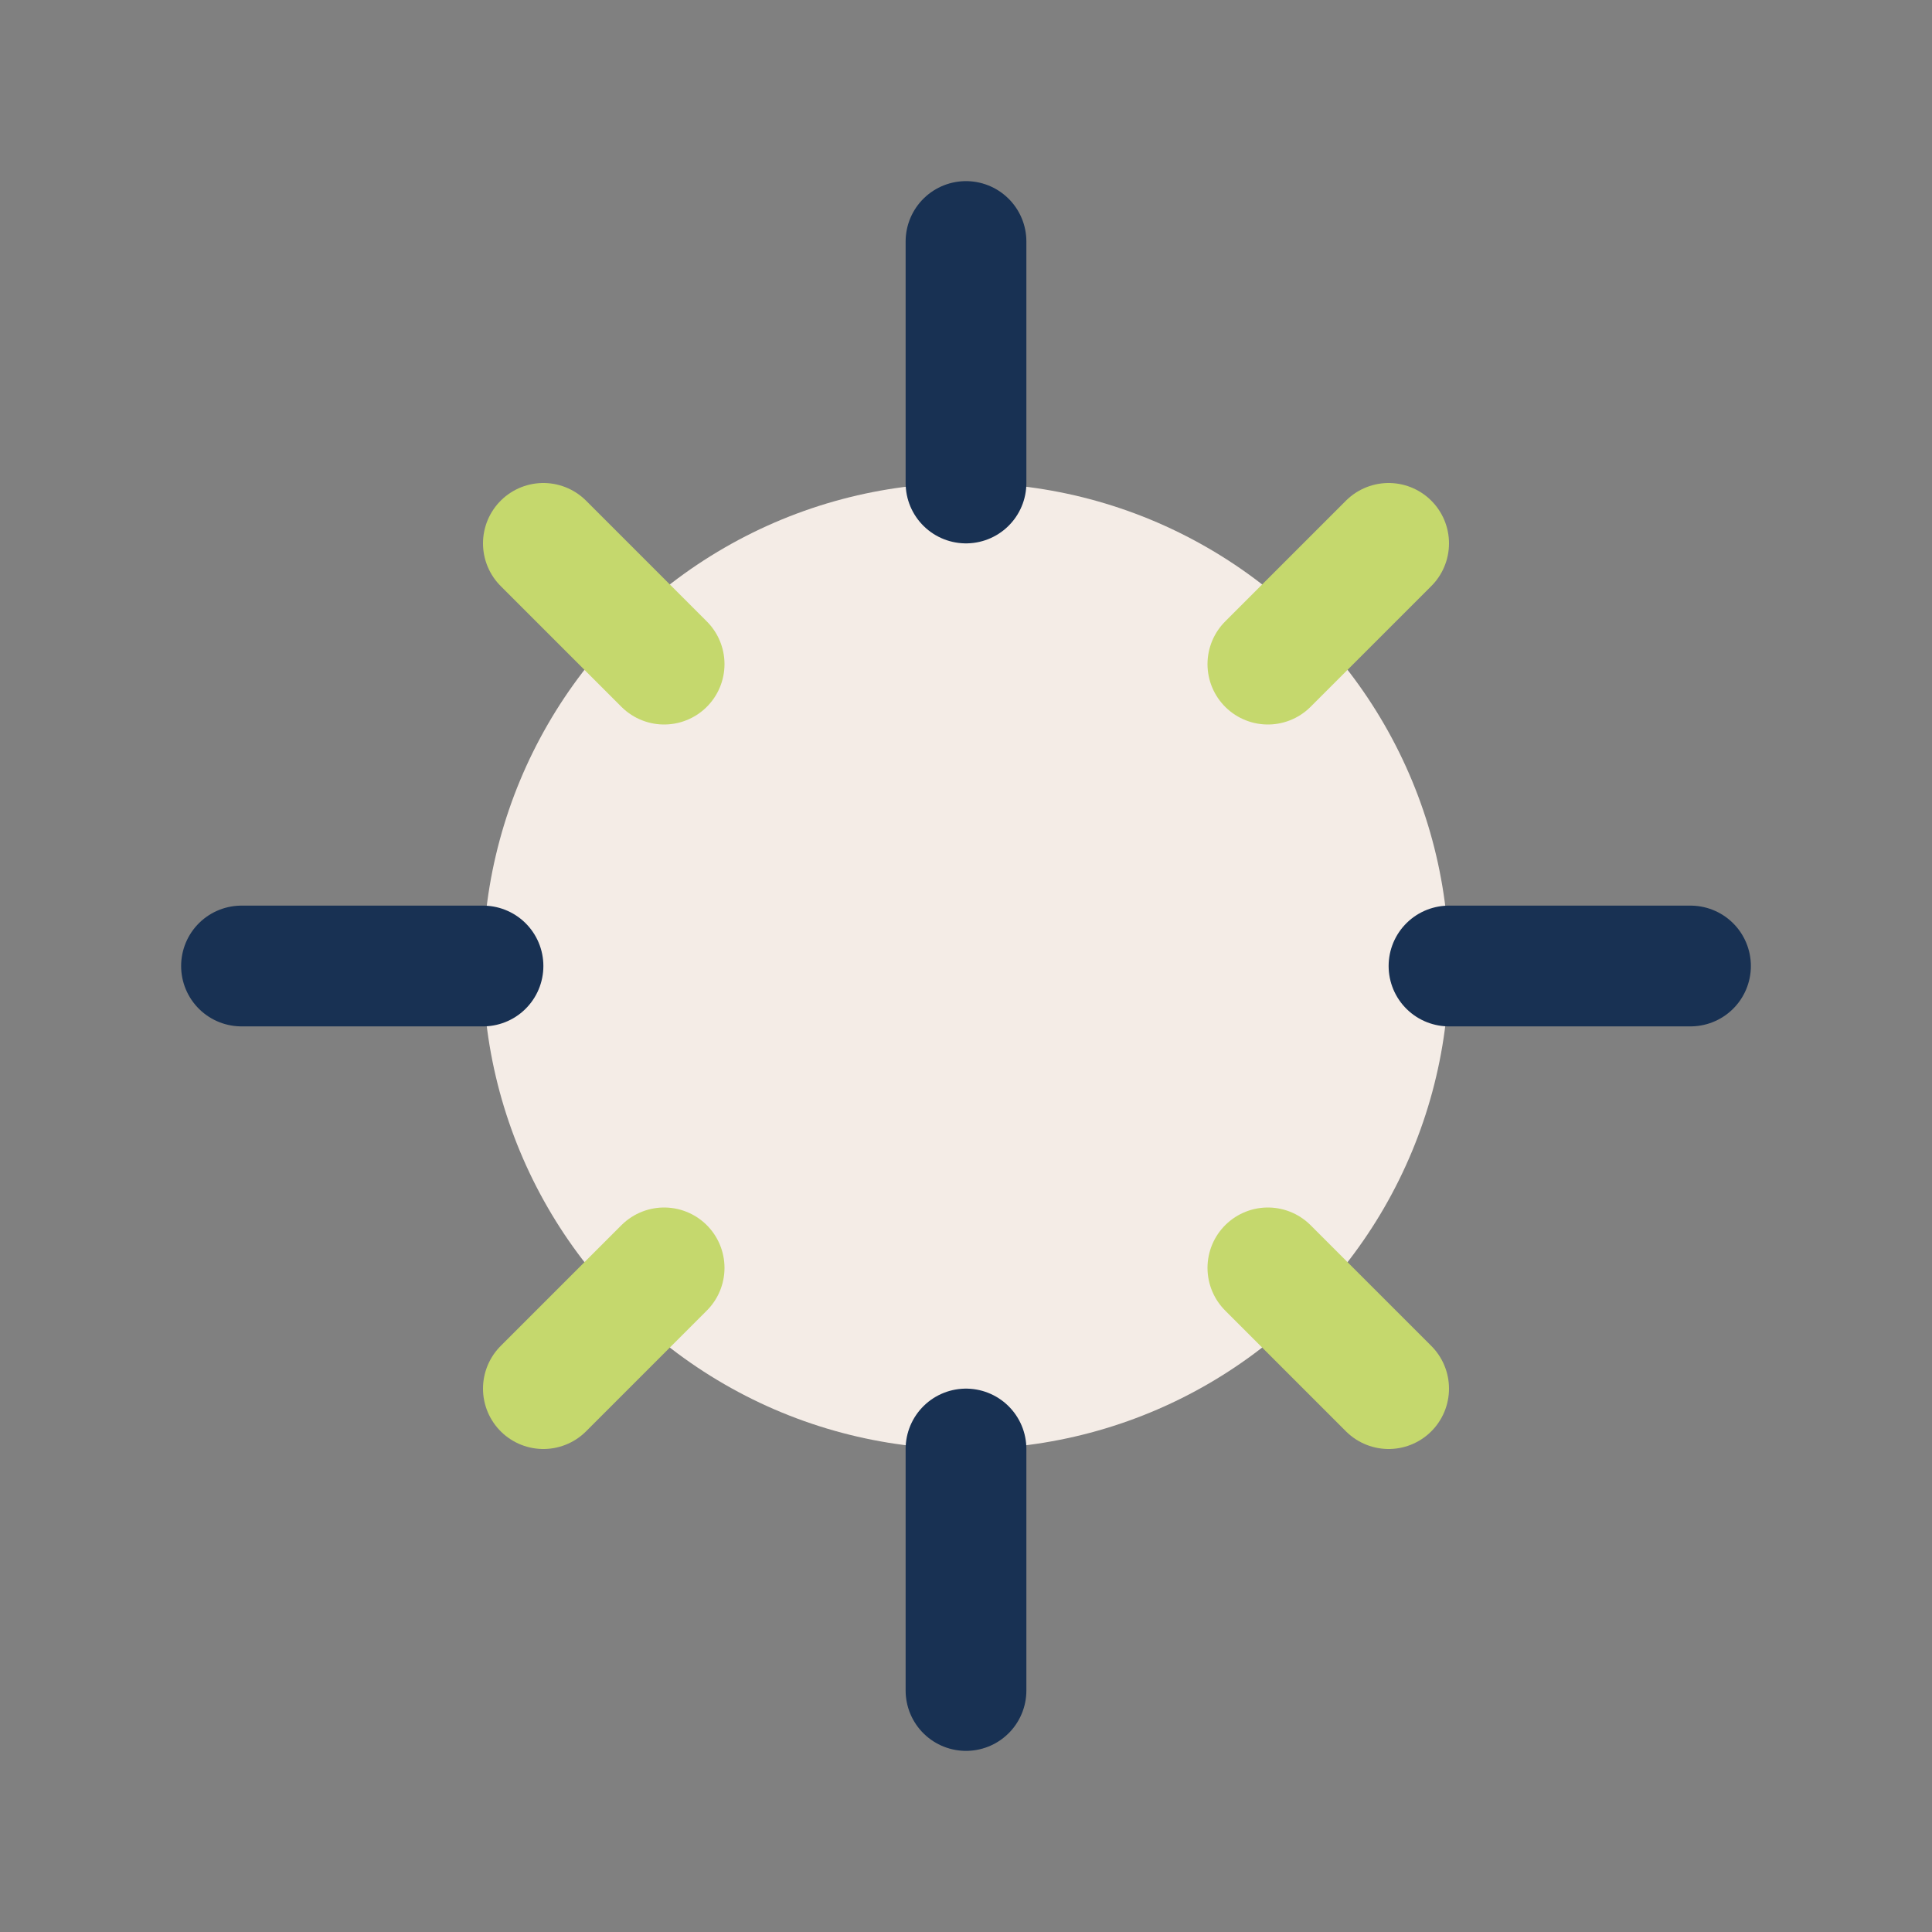<?xml version="1.0" encoding="UTF-8"?>
<svg xmlns="http://www.w3.org/2000/svg" width="32" height="32" viewBox="0 0 32 32"><rect x="0" y="0" width="32" height="32" fill="#808080" stroke="none"/><circle cx="16" cy="16" r="8" fill="#F4ECE6"/><path d="M16 4v4M28 16h-4M16 28v-4M4 16h4" stroke="#183153" stroke-width="2" stroke-linecap="round"/><path d="M9 9l2 2M23 9l-2 2M23 23l-2-2M9 23l2-2" stroke="#C5D86D" stroke-width="2" stroke-linecap="round"/></svg>